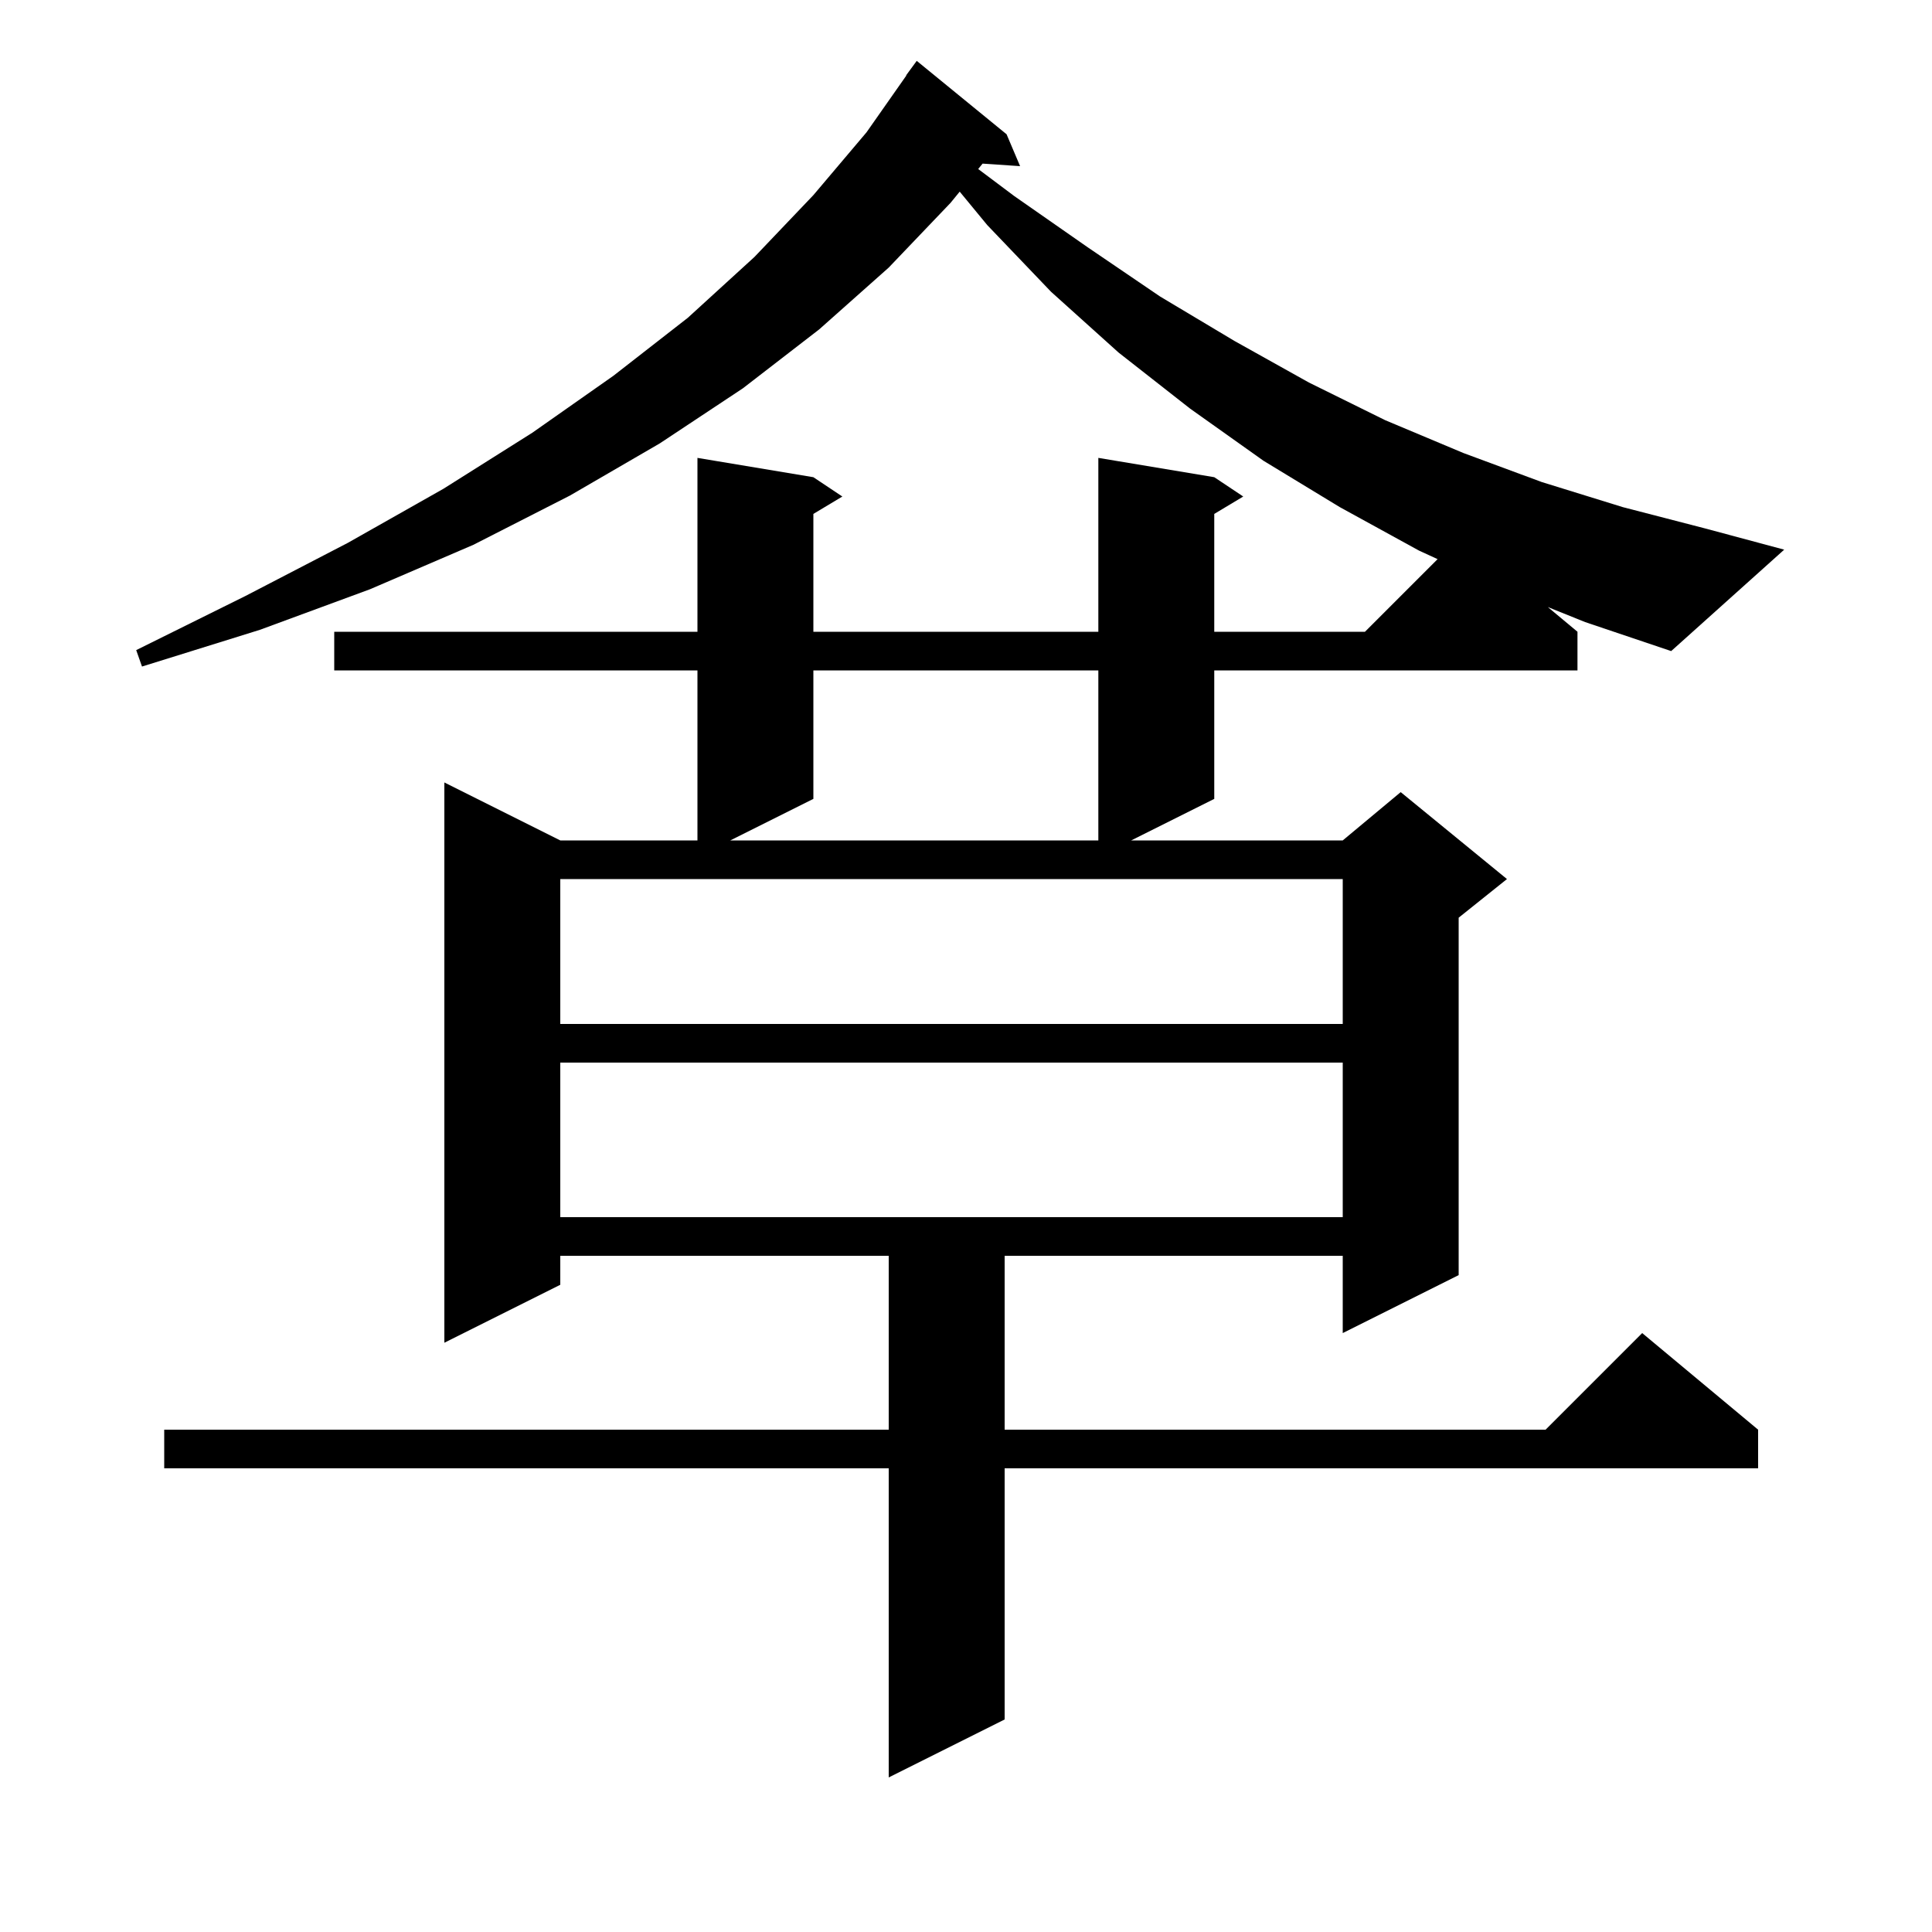 <svg xmlns="http://www.w3.org/2000/svg" xmlns:xlink="http://www.w3.org/1999/xlink" version="1.1" baseProfile="full" viewBox="0 0 200 200" width="200" height="200"><g fill="currentColor"><path d="M 160.233 62.844 L 163.3 65.4 L 163.3 69.4 L 125.7 69.4 L 125.7 82.7 L 117.1 87.0 L 139.0 87.0 L 145.0 82.0 L 156.0 91.0 L 151.0 95.0 L 151.0 132.0 L 139.0 138.0 L 139.0 130.0 L 104.0 130.0 L 104.0 148.0 L 160.0 148.0 L 170.0 138.0 L 182.0 148.0 L 182.0 152.0 L 104.0 152.0 L 104.0 178.0 L 92.0 184.0 L 92.0 152.0 L 17.0 152.0 L 17.0 148.0 L 92.0 148.0 L 92.0 130.0 L 58.0 130.0 L 58.0 133.0 L 46.0 139.0 L 46.0 81.0 L 58.0 87.0 L 72.2 87.0 L 72.2 69.4 L 34.6 69.4 L 34.6 65.4 L 72.2 65.4 L 72.2 47.4 L 84.2 49.4 L 87.2 51.4 L 84.2 53.2 L 84.2 65.4 L 113.7 65.4 L 113.7 47.4 L 125.7 49.4 L 128.7 51.4 L 125.7 53.2 L 125.7 65.4 L 141.3 65.4 L 148.819 57.881 L 146.9 57.0 L 138.7 52.5 L 130.8 47.7 L 123.2 42.3 L 115.8 36.5 L 108.8 30.2 L 102.2 23.3 L 99.348 19.84 L 98.4 21.0 L 92.0 27.7 L 84.8 34.1 L 76.9 40.2 L 68.3 45.9 L 59.0 51.3 L 49.0 56.4 L 38.3 61.0 L 26.9 65.2 L 14.7 69.0 L 14.1 67.3 L 25.4 61.7 L 36.0 56.2 L 45.9 50.6 L 55.1 44.8 L 63.5 38.9 L 71.2 32.9 L 78.1 26.6 L 84.2 20.2 L 89.7 13.7 L 93.827 7.816 L 93.8 7.8 L 94.9 6.3 L 104.2 13.9 L 105.6 17.2 L 101.719 16.937 L 101.262 17.497 L 105.0 20.3 L 112.6 25.6 L 120.1 30.7 L 127.8 35.3 L 135.5 39.6 L 143.4 43.5 L 151.5 46.9 L 159.6 49.9 L 168.0 52.5 L 176.5 54.7 L 184.7 56.9 L 173.0 67.4 L 164.1 64.4 Z M 58.0 110.0 L 58.0 126.0 L 139.0 126.0 L 139.0 110.0 Z M 58.0 91.0 L 58.0 106.0 L 139.0 106.0 L 139.0 91.0 Z M 84.2 69.4 L 84.2 82.7 L 75.6 87.0 L 113.7 87.0 L 113.7 69.4 Z "/></g></svg>
